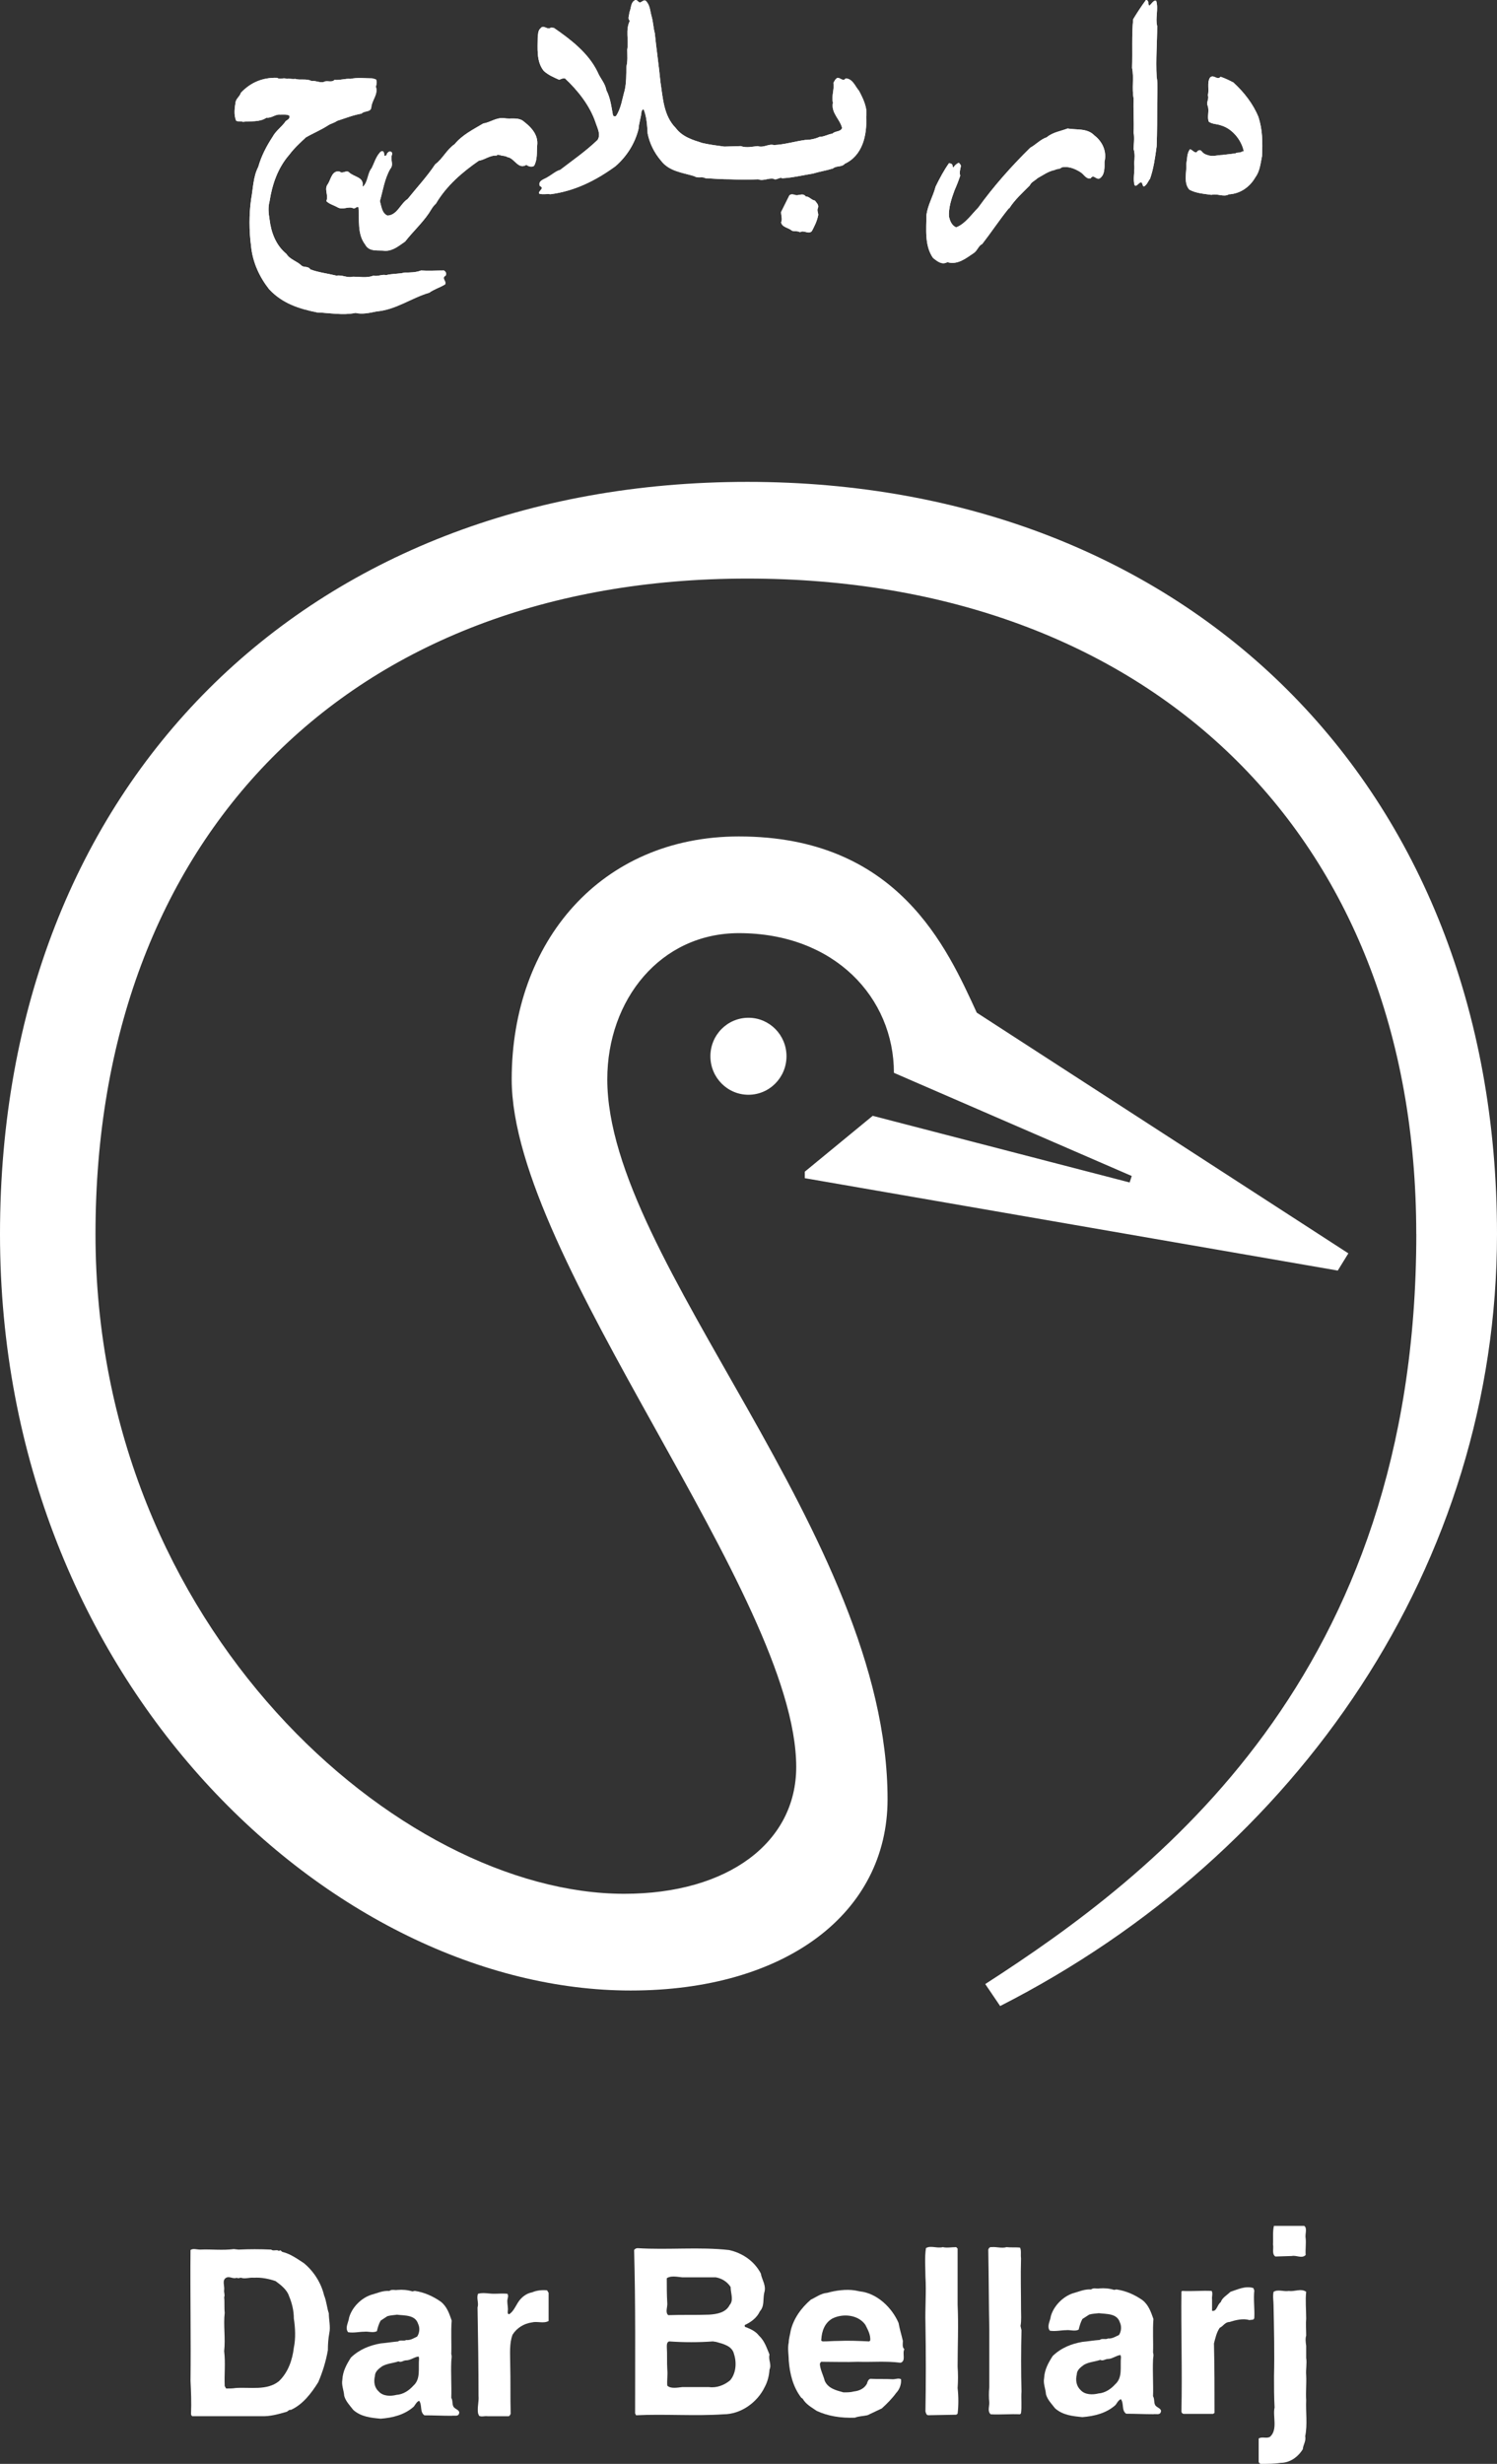 <?xml version="1.0" encoding="UTF-8"?>
<svg id="Ebene_1" data-name="Ebene 1" xmlns="http://www.w3.org/2000/svg" viewBox="0 0 292.38 481">
  <rect x="0" y="0" width="292.38" height="481" fill="#333333" stroke="none"/>
  <defs>
    <style>
      .cls-1 {
        fill: #fff;
      }
    </style>
  </defs>
  <path class="cls-1" d="M254.73,434.54c.66,.47,.1,1.63,.28,2.46,.1,.96-.08,2.19,0,3.22-.75,.77-1.77,0-2.72,.2l-3.19,.1c-.75-.48-.29-1.61-.47-2.37,.08-1.14-.1-2.37,.18-3.61h5.92Z"/>
  <path class="cls-1" d="M80.54,447.33l.48-.1c1.87,.28,3.55,1.05,5.05,2.09,1.23,.95,1.69,2.37,2.15,3.71-.18,2.27,0,4.36-.08,6.54,.18,.56,0,.95,0,1.42-.1,2.46,.08,4.84,0,7.11,.37,.58,.08,1.42,.56,1.9,.38,.38,1.22,.57,.94,1.23-.19,.56-.94,.28-1.42,.38-1.87,0-3.55-.09-5.33-.09-.95-.67-.39-1.99-1.03-2.84-.47,.19-.75,.75-1.03,1.13-1.79,1.61-4.13,2.19-6.48,2.37-1.95-.18-3.84-.38-5.34-1.7-.66-.85-1.5-1.71-1.78-2.75-.09-1.14-.56-2.09-.37-3.13,.08-1.7,.84-3.04,1.68-4.36,1.69-1.61,3.65-2.37,5.81-2.76,1.13-.09,2.16-.28,3.38-.38,.47-.38,1.13,0,1.59-.28,.85,.09,1.51-.38,2.15-.67,.46-.67,.58-1.71,.19-2.48-.56-1.79-2.62-1.6-4.12-1.79-.66,.1-1.22,.1-1.88,.29l-1.31,.86c-.37,.64-.56,1.32-.74,2.07-.76,.38-1.69,0-2.44,.1-1.03,0-2.06,.28-3.18,.1-.67-.86,.08-1.9,.19-2.85,.56-2,2.33-3.79,4.3-4.45,1.13-.29,2.25-.86,3.57-.76,.47-.38,1.03-.1,1.59-.2,1.03-.08,1.96,0,2.9,.29m1.23,12.71c-.86,.08-1.6,.75-2.45,.75-.57,0-.93,.48-1.5,.2-1.13,.38-2.16,.38-3.19,.96-.65,.47-1.4,1.04-1.4,1.89-.28,1.14-.1,2.28,.75,3.04,.84,.94,2.34,.94,3.46,.65,1.31-.08,2.44-.85,3.29-1.79,1.49-1.32,.93-3.42,1.12-5.32l-.08-.37h0Z"/>
  <path class="cls-1" d="M186.76,438.69l.27,.28v10.91c.19,4.07,0,8.15,0,12.14,.1,1.33,.1,2.85,0,4.17,.19,1.7,.19,3.42,0,5.02l-.27,.19-5.45,.1c-.36,0-.46-.38-.56-.75,.1-5.6,.1-11.39,0-17.16-.09-2.95,.19-6.18,0-9.11,0-1.81-.19-3.71,.1-5.6,.93-.57,2.16,.1,3.29-.19,.83,.19,1.67,0,2.62,0"/>
  <path class="cls-1" d="M196.61,438.69c.75,.1,1.88,0,2.62,.1,.28,.57,.09,1.31,.19,2.09-.1,3.32,0,6.63,0,9.96,0,.94,.1,2.19-.1,3.23l.19,.84c-.1,3.89-.1,8.07,0,11.96-.1,1.41,.09,2.93-.1,4.26l-.19,.19c-1.87-.09-3.84,.1-5.72,0-.66-.56-.28-1.41-.28-2.27-.1-.96-.1-2,0-3.04v-11.28c-.1-5.03-.1-10.15-.2-15.47,0-.28,.28-.66,.66-.57,.93-.1,1.96,.28,2.91,0"/>
  <path class="cls-1" d="M244.98,447.13c-.19,1.81,.09,3.6,0,5.31,0,.58-.66,.38-.93,.49-1.32-.38-2.72,0-3.95,.38-.83,0-1.22,.84-1.88,1.13-.64,.96-.84,2-1.12,3.04,.11,4.65,.11,8.91,.11,13.57l-.29,.19h-5.71c-.28,0-.47-.28-.47-.47,.19-7.87-.09-15.75,0-23.43l.19-.1c1.97,.1,3.83-.1,5.72,0,.28,.47,0,1.14,.08,1.61v2.27c.94,.19,.94-1.13,1.7-1.7,.27-.86,1.21-1.34,1.87-2,1.39-.46,2.91-1.22,4.49-.75l.19,.47h0Z"/>
  <path class="cls-1" d="M255.11,447.41c-.19,1.62,0,3.52,0,5.23-.1,1.02,0,2.17,0,3.31-.19,.58-.1,1.33,0,1.99v2.38c.18,1.04-.1,2.27,0,3.4,.08,1.61-.1,3.14,0,4.84-.1,2.38,.28,4.75-.19,7.03,.19,1.04-.39,1.61-.47,2.55-.93,1.52-2.53,2.66-4.31,2.66-1.21,.2-2.53,.2-3.85,.2-.27,0-.37-.2-.46-.38v-4.56c.66-.47,1.59,.1,2.26-.38,1.5-1.41,.46-3.98,.85-5.69-.11-1.98-.11-4.08-.11-6.06,.11-4.65,0-9.3-.09-13.85,0-.94-.19-1.7,0-2.66,.85-.56,1.98,0,3-.18,1.13,.18,2.35-.57,3.39,.18"/>
  <path class="cls-1" d="M168,447.33c3.28,.38,6.18,3.11,7.5,6.16,.19,1.14,.56,2.27,.84,3.51,0,.47-.18,1.23,.29,1.61-.46,.85,.38,2.28-.74,2.65-2.82-.37-5.54-.1-8.35-.19-2.24,.09-4.68,0-6.94,0-.28-.1-.47,.29-.47,.47,.09,1.14,.65,2.09,.94,3.22,.65,1.52,2.25,1.89,3.66,2.28,.75,0,1.4,0,2.06-.18,1.04-.11,2.05-.58,2.54-1.53,.09-.37,.28-.85,.66-.94,1.5,.09,2.99,0,4.4,.09,.56,0,1.12-.28,1.59,0,.09,.95-.28,1.99-.94,2.66-.75,1.04-1.77,2.09-2.81,3.03l-2.8,1.33c-.85,.19-1.79,.19-2.44,.48-2.72,.1-5.26-.29-7.49-1.33-.95-.67-2.07-1.24-2.73-2.37l-.28-.2c-1.6-2.09-2.24-4.65-2.44-7.31,0-1.04-.27-2.36,0-3.49,0-.76,.28-1.53,.38-2.28,.56-2.36,2.06-4.46,3.94-6.06,1.02-.48,1.97-1.23,3.19-1.33,1.68-.47,3.75-.75,5.43-.47l1.03,.2h-.02Zm-5.44,5.3c-1.49,.85-2.06,2.45-2.15,4.08-.1,.29,.18,.38,.37,.38,1.04,0,1.78-.09,2.82-.09,2.15-.1,4.11,0,6.18,.09l.19-.19c.08-1.14-.48-2.09-.95-3.04-1.4-2-4.4-2.27-6.47-1.23"/>
  <path class="cls-1" d="M142.41,439.26c2.54,.57,4.88,2.09,6.18,4.56,.2,1.23,1.14,2.37,.67,3.79-.28,1.24,.09,2.57-.85,3.61-.55,1.22-1.69,2.09-2.9,2.65-.09,.09-.09,.2,0,.38,1.02,.38,2.06,.84,2.72,1.71,1.12,1.05,1.5,2.37,2.06,3.7-.28,1.04,.47,1.9,0,2.94-.09,1.24-.38,2.38-.94,3.41-1.41,2.94-4.59,5.31-8.07,5.31-5.53,.38-11.52-.09-17.05,.19l-.19-.38c0-10.43,.1-21.43-.19-31.87,.1-.19,.38-.37,.66-.37,6.08,.37,12.09-.29,17.9,.37m-9.18,5.32c-.93-.09-2.24-.38-3,.18,0,1.52,0,3.23,.09,4.75,.11,.85-.46,1.89,.2,2.46,2.71-.1,5.33,0,7.96-.1,1.49-.09,3.28-.37,4.03-1.89,.84-.95,.19-2.27,.19-3.51-.67-1.05-1.78-1.71-2.92-1.89h-6.55Zm6,12.51c-2.72,.2-5.71,.2-8.52,0-.47,.1-.47,.66-.47,1.05,.09,1.51,0,2.94,.09,4.45,.11,1.05-.09,2.09,0,3.14,.67,.65,1.98,.38,2.91,.28h5.25c1.49,.2,3-.38,4.12-1.33,1.13-1.33,1.31-3.41,.75-5.12-.37-1.62-2.16-1.99-3.47-2.37l-.66-.1h0Z"/>
  <path class="cls-1" d="M217.61,447.03l.46-.08c1.88,.28,3.57,1.04,5.06,2.08,1.22,.95,1.68,2.37,2.15,3.69-.18,2.28,0,4.37-.08,6.55,.19,.57,0,.95,0,1.41-.1,2.46,.08,4.85,0,7.12,.37,.57,.08,1.42,.55,1.89,.38,.38,1.23,.57,.95,1.24-.2,.57-.95,.28-1.42,.37-1.87,0-3.55-.09-5.33-.09-.95-.66-.38-1.99-1.03-2.84-.48,.18-.76,.75-1.04,1.13-1.78,1.61-4.11,2.18-6.47,2.37-1.96-.19-3.83-.38-5.34-1.71-.65-.84-1.5-1.7-1.78-2.74-.09-1.14-.57-2.09-.37-3.13,.09-1.71,.84-3.04,1.69-4.36,1.7-1.62,3.65-2.37,5.8-2.75,1.14-.1,2.16-.29,3.38-.38,.47-.38,1.13,0,1.6-.28,.84,.08,1.49-.39,2.15-.67,.46-.67,.56-1.71,.18-2.47-.56-1.79-2.63-1.61-4.11-1.79-.66,.08-1.23,.08-1.88,.27l-1.32,.85c-.37,.67-.55,1.34-.74,2.09-.75,.38-1.7,0-2.44,.1-1.03,0-2.06,.28-3.19,.1-.65-.86,.09-1.9,.2-2.84,.56-1.99,2.34-3.8,4.3-4.46,1.13-.29,2.25-.85,3.56-.75,.47-.38,1.04-.1,1.61-.2,1.03-.08,1.96,0,2.9,.29m1.22,12.71c-.85,.1-1.6,.77-2.43,.77-.57,0-.94,.47-1.51,.18-1.11,.38-2.15,.38-3.18,.96-.65,.47-1.4,1.04-1.4,1.89-.28,1.14-.08,2.28,.75,3.05,.85,.94,2.34,.94,3.47,.66,1.31-.1,2.44-.86,3.29-1.81,1.5-1.33,.92-3.41,1.12-5.32l-.1-.38h0Z"/>
  <path class="cls-1" d="M46.6,439.17c2.16-.1,4.13-.1,6.38,0,.38,.37,1.13-.1,1.5,.28,.38-.38,.47,.19,.75,.19,1.51,.38,2.83,1.33,4.13,2.18,1.96,1.62,3.37,3.89,3.93,6.25,.48,1.15,.56,2.47,.93,3.53,0,1.22,.37,2.65,.1,3.87-.2,1.06-.28,2.18-.28,3.32-.38,2.18-1.03,4.28-1.88,6.26-1.31,2.1-3,4.36-5.35,5.41-.37-.1-.56,.29-.84,.37-1.59,.47-3.28,.94-4.97,.86h-13.23c-.28,.08-.46-.19-.46-.47,.1-2.18,0-4.35-.1-6.45,.1-8.44-.08-16.88,0-25.51,.47-.38,1.22-.09,1.88-.09,2.25-.1,4.31,.19,6.57-.1l.93,.1h.01Zm-.37,5.5c-.75,.29-1.41-.38-2.07,0-.84,.47-.27,1.62-.38,2.37-.08,.47,.2,1.04,0,1.42,.11,.96,0,2.09,.11,3.04-.29,2.45,.18,4.93-.11,7.49,.29,2.37,0,4.54,.11,6.82l.27,.48c.56,0,1.32,0,1.88-.1,2.82-.2,6.09,.56,8.44-1.33,1.78-1.72,2.62-4.09,2.91-6.55,.38-1.79,.28-3.89,0-5.68,0-1.53-.37-3.04-.93-4.36-.38-1.24-1.59-2.19-2.63-2.95-1.32-.46-2.81-.75-4.22-.66-.94-.09-1.78,.29-2.53,0-.28,0-.56,.2-.85,0m60.65,2.46c-.93-.1-2.06,0-2.91,.38-1.13,.2-2.15,.95-2.81,2-.47,.76-.94,1.8-1.7,2.28-.37,0-.29-.38-.29-.57,.11-.67-.08-1.24-.08-1.8-.08-.67,.37-1.14,0-1.62-.94-.09-1.69,0-2.62,0-1.04,0-2.06-.29-3.1,0-.37,.85,.19,1.81-.1,2.65,.1,5.7,.19,11.59,.19,17.28,.1,1.14-.28,2.27-.09,3.41l.19,.47c.46,.29,1.12,0,1.68,.1h4.13c.19-.1,.28-.29,.37-.47-.09-3.22,0-6.55-.09-9.78,0-1.88-.2-3.98,.47-5.69,.84-1.32,2.24-2.16,3.74-2.37,1.12-.28,2.26,.27,3.29-.28v-5.5l-.29-.47,.02-.02Z"/>
  <path class="cls-1" d="M125.17,.43c.21-.09,.71-.6,1.02-.2,.79,.8,.79,2.02,1.09,3.03,.31,1.11,.31,2.13,.61,3.23,.3,3.03,.79,6.27,1.1,9.51,.49,3.13,.59,6.57,2.99,8.99,1.29,1.73,3.3,2.33,5.2,2.93,1.3,.3,2.79,.5,4.3,.7l3.2-.1c1.1,.41,2.3,.1,3.3,0,1.2,.41,2.09-.51,3.19-.2,2.1-.1,4-.71,6.1-1,.9,0,2-.21,2.79-.6,.91,0,1.62-.51,2.51-.62,.6-.6,1.6-.3,1.9-1.11-.4-1.72-2.2-2.93-1.79-4.95-.31-1.32,.29-2.52,.1-3.84,.19-.4,.4-.81,.8-1.01,.6,0,1.1,.81,1.59,.11,1.4,.1,1.81,1.51,2.6,2.42,.81,1.52,1.7,3.34,1.4,5.06,.2,3.64-.71,7.58-4.19,9.2-.61,.71-1.61,.31-2.3,.91-1.3,.41-2.61,.6-3.91,1-2,.31-4,.82-5.99,.91-.6-.3-1.11,.5-1.71,.1-1-.2-2,.51-3,.1-1.7,.1-3.69,.1-5.39,0-1.61,0-3.2-.1-4.9-.21-.68-.4-1.4,.1-2.2-.4-2.3-.71-4.89-.92-6.49-3.04-1.3-1.52-2.2-3.34-2.59-5.26-.11-1.71-.2-3.33-.79-4.75-.21,0-.3,.2-.41,.41-.11,1.2-.5,2.21-.59,3.43-.7,2.83-2.3,5.36-4.51,7.28-3.89,2.83-7.99,4.85-12.68,5.46-.79-.1-1.5,.1-2.19-.1-.31-.61,1.19-1.01,.09-1.52-.4-1.11,1.01-1.31,1.7-1.82,.7-.41,1.51-1.11,2.3-1.32,2.5-1.92,4.99-3.63,7.3-5.85,.7-1.12-.11-2.43-.41-3.44-1.1-3.23-3.4-6.17-5.99-8.59-.41,0-.7,.1-1.09,.3-1.1-.5-2.11-.91-3.01-1.72-1.5-1.82-1.2-4.45-1.2-6.57,.1-.6,0-1.31,.61-1.82,.59-.7,1.29,.5,1.99-.1l.6,.1c3.2,2.22,6.69,4.85,8.5,8.59,.49,1.22,1.5,2.22,1.7,3.54,.8,1.51,.99,3.24,1.29,4.85,.11,.31,.41,.31,.61,.2,1-1.51,1.2-3.34,1.7-5.05,.31-1.42,.31-3.04,.31-4.56,.3-1.1,.18-2.22,.18-3.33,.32-2.03-.39-3.84,.51-5.66-.51-.4-.1-1.01-.1-1.62,.39-.81,.2-2.03,1.2-2.43,.5,0,.6,.7,1.09,.4"/>
  <path class="cls-1" d="M224.42,1.14c.49-.3,.79-1.11,1.39-1.01,.5,1.61-.2,3.44,.2,4.95,0,3.33-.29,6.47-.1,9.91,.29,1.62,.1,3.43,.1,5.15,0,2.74,0,5.66-.1,8.39-.3,2.22-.59,4.35-1.29,6.36-.41,.51-.6,1.22-1.21,1.52-.31-.1-.19-.61-.5-.81-.49-.1-1.2,1.41-1.4,.2-.2-1.32,.19-2.63,0-3.94,.1-.81,.19-1.92-.1-2.73,0-.9,.2-2.12,0-3.24,.1-2.12-.09-4.44,0-6.67-.39-2.02,.1-4.04-.3-5.96,.11-3.23-.09-6.36,.21-9.5,.8-1.32,1.59-2.53,2.49-3.75,.61,0,.4,.71,.61,1.11"/>
  <path class="cls-1" d="M238.4,14.99c.9,.3,1.71,.71,2.49,1.11,2.11,1.93,3.9,4.25,4.91,6.78,.8,2.52,.8,4.85,.69,7.58-.3,1.41-.4,2.93-1.3,4.14-1.09,1.92-2.99,3.24-5.19,3.34-1,.6-2.2-.21-3.39,.1-1.41-.2-3.01-.3-4.31-1.01-1.2-1.32-.5-3.44-.6-5.06,.2-1.01,.1-2.02,.71-2.83,.49,.1,.8,.71,1.3,.61,.2-.41,.7-.61,1-.2,.29,.4,.7,.6,1.1,.71,1,.4,2,0,2.89,0,.9-.11,1.7-.2,2.6-.31,.31-.3,1,0,1.3-.4,.2,.1,.2,0,.31-.1-.5-2.23-2.31-4.35-4.41-4.96-.79-.3-1.59-.2-2.39-.71-.4-.9,.1-2.01-.2-3.04-.39-.81,.3-1.41,0-2.12,.3-1.21-.2-2.42,.4-3.44,.71-.8,1.41,.61,2.1-.2"/>
  <path class="cls-1" d="M73.41,15.5c.3,.41,.11,1.01,0,1.42,.51,1.51-.79,2.63-.89,4.04-.1,1.01-1.4,.61-1.9,1.22-1.7,.3-3.19,.91-4.79,1.42-.5,.39-1.2,.5-1.79,.9-1.41,.91-2.92,1.52-4.31,2.33-1.09,1.01-2.29,2.12-3.19,3.33-2.3,2.62-3.39,5.87-3.9,9.19-.3,1.12-.2,2.23,0,3.45,.3,2.53,1.2,5.05,3.3,6.77,.68,1.11,2.09,1.41,2.99,2.32,.61,.4,1.2,0,1.7,.71,1.59,.6,3.41,.8,5.1,1.22,1.09-.21,2.09,.5,3.19,.2,1.31,0,2.71,.3,4.01-.2,.89,.2,1.69-.31,2.49-.11,1.21-.31,2.5-.2,3.6-.5,1,0,2.2,0,3.2-.4,1.41,.1,2.99,0,4.5,0,.3,.2,.6,.6,.3,1.01-.9,.5,.3,1.11-.1,1.71-1,.61-2.1,.91-3.09,1.62-3.51,1.02-6.5,3.34-10.3,3.65-1.31,.29-2.8,.6-4.1,.29-2.5,.51-5,0-7.5-.1-3.49-.71-6.79-1.73-9.39-4.55-1.89-2.42-3.2-5.26-3.5-8.39-.4-3.03-.4-6.17,0-9.1,.4-2.12,.4-4.45,1.4-6.36,.6-2.12,1.6-4.05,2.79-5.86,.6-1.12,1.61-1.82,2.4-2.83,.19-.51,1.09-.51,.9-1.31-.5-.31-1.31-.21-1.81-.21-.99-.1-1.59,.7-2.68,.6-1.31,.91-3,.61-4.61,.81-.39-.2-.9,0-1.29-.2-.52-1.12-.31-2.53-.11-3.74,.2-.71,.8-1.01,1.01-1.72,1.88-2.03,4.29-3.03,7.09-2.93,.59,.4,1.2-.1,1.9,.2,.5-.1,1.1,.1,1.61,0,.99,.31,2.2-.1,3.19,.41,.9-.1,1.6,.4,2.4,.2,.6-.41,1.5,.2,2.1-.41,1.09,.11,2.1-.3,3.1-.2,1.39-.3,2.89-.1,4.29-.1,0,0,.69,.2,.69,.2Z"/>
  <path class="cls-1" d="M102,23.49c1.61,1.21,3.2,2.72,2.91,4.95-.1,1.32,.09,2.73-.61,3.95-.49,.3-1.1,.1-1.49-.21-1.6,1.01-2.3-1.31-3.7-1.51-.49-.3-.9-.2-1.5-.4-.2,0-.5-.2-.59,.1-1.31-.1-2.3,.81-3.51,1.01-3.19,2.22-6.29,4.84-8.38,8.39-.61,.51-1,1.31-1.41,1.92-1.4,2.02-3.09,3.54-4.59,5.46-1.2,.81-2.31,1.82-3.9,1.82-1.3-.2-3.1,.3-3.9-1.22-1.61-2.11-1.1-4.85-1.31-7.27-.3-.31-.59,.3-.99,.2-1-.51-2,.4-3.1-.2-.69-.41-1.59-.62-2.19-1.21,.49-1.22-.51-2.33,.3-3.34,.59-.91,.79-2.73,2.29-2.43,.59,.51,1.19-.31,1.8,.1,.99,1.01,2.99,.91,2.68,2.73l.1,.1c1.01-1.01,.81-2.53,1.71-3.65,.49-1.01,.79-2.12,1.59-3.02,.1-.11,.29-.31,.6-.2,.41,.2,0,1.31,.7,.71,0-.31,.3-.61,.6-.71,.3,0,.5,.2,.5,.5-.5,1.11,.4,2.02-.4,2.93-1.1,1.92-1.41,4.15-2.01,6.27,.29,1.01,.4,2.42,1.5,2.83,1.9-.11,2.5-2.33,3.91-3.23,1.79-2.24,3.78-4.36,5.39-6.78,1.49-1.11,2.2-2.83,3.8-3.94,1.5-1.82,3.59-2.84,5.6-4.04,1.4-.2,2.49-1.21,4.1-1.02,1.2,.21,2.39-.19,3.49,.41"/>
  <path class="cls-1" d="M213.72,26.42c1.59,1.21,2.49,3.14,2,5.16,0,1.11,.1,2.52-.91,3.23-.7,.41-1.19-.91-1.8,0-.9,.21-1.3-.8-2-1.21-1.11-.7-2.4-1.21-3.7-.91-.3,.4-.9,.21-1.3,.5-1.19,.2-2.3,1.01-3.39,1.61-.51,.51-1.2,.71-1.5,1.41-1.4,1.42-2.9,2.74-4,4.46h-.09c-1.8,2.22-3.4,4.65-5.2,6.97-.7,.3-.9,1.21-1.59,1.72-1.51,1.01-3.2,2.43-5.21,1.82-1.09,.61-2-.2-2.79-.81-1.7-2.42-1.3-5.56-1.3-8.39,.29-2.02,1.3-3.64,1.8-5.56,.8-1.62,1.6-3.13,2.6-4.55,.3,0,.6,.1,.7,.4,0,.2,0,.31,.21,.41,.2-.41,.6-.71,1-.91,.2,.2,.49,.4,.39,.81-.1,.5-.3,1.11-.1,1.71-.29,.91-.69,1.91-1.1,2.84-.6,1.61-1.2,3.44-1.1,5.15,.2,.81,.5,1.71,1.41,2.11,1.78-.7,2.89-2.42,4.29-3.83,2.99-4.15,6.49-8.1,10.19-11.73,1.1-.6,1.98-1.62,3.2-2.02,1.18-1.01,2.79-1.21,4.08-1.72,1.8,.31,3.81-.1,5.2,1.32"/>
  <path class="cls-1" d="M157.36,38.35c.7,0,1.1,.7,1.8,.81,.29,.41,.8,.81,.6,1.42-.3,.6,.2,1.11,0,1.61-.21,1.02-.71,2.02-1.2,2.94-.7,.7-1.5-.3-2.3,.2-.49-.3-1.1-.1-1.59-.3-.7-.62-1.9-.62-2.11-1.62,.3-.6,0-1.31,0-2.02l1.61-3.24c.3-.3,.71-.2,1.1-.11,.6,.31,1.51-.5,2.1,.31"/>
  <path class="cls-1" d="M125.17,.43c.21-.09,.71-.6,1.02-.2,.79,.8,.79,2.02,1.09,3.03,.31,1.11,.31,2.13,.61,3.23,.3,3.03,.79,6.27,1.1,9.51,.49,3.13,.59,6.57,2.99,8.99,1.29,1.73,3.3,2.33,5.2,2.93,1.3,.3,2.79,.5,4.3,.7l3.2-.1c1.1,.41,2.3,.1,3.3,0,1.2,.41,2.09-.51,3.19-.2,2.1-.1,4-.71,6.1-1,.9,0,2-.21,2.79-.6,.91,0,1.62-.51,2.51-.62,.6-.6,1.6-.3,1.9-1.11-.4-1.72-2.2-2.93-1.79-4.95-.31-1.32,.29-2.52,.1-3.84,.19-.4,.4-.81,.8-1.01,.6,0,1.1,.81,1.59,.11,1.4,.1,1.81,1.51,2.6,2.42,.81,1.52,1.7,3.34,1.4,5.06,.2,3.64-.71,7.58-4.19,9.2-.61,.71-1.61,.31-2.3,.91-1.3,.41-2.61,.6-3.91,1-2,.31-4,.82-5.99,.91-.6-.3-1.11,.5-1.71,.1-1-.2-2,.51-3,.1-1.7,.1-3.69,.1-5.39,0-1.61,0-3.2-.1-4.9-.21-.68-.4-1.4,.1-2.2-.4-2.3-.71-4.89-.92-6.49-3.04-1.3-1.52-2.2-3.34-2.59-5.26-.11-1.71-.2-3.33-.79-4.75-.21,0-.3,.2-.41,.41-.11,1.2-.5,2.21-.59,3.43-.7,2.83-2.3,5.36-4.51,7.28-3.89,2.83-7.99,4.85-12.68,5.46-.79-.1-1.5,.1-2.19-.1-.31-.61,1.19-1.01,.09-1.52-.4-1.11,1.01-1.31,1.7-1.82,.7-.41,1.51-1.11,2.3-1.32,2.5-1.92,4.99-3.63,7.3-5.85,.7-1.12-.11-2.43-.41-3.44-1.1-3.23-3.4-6.17-5.99-8.59-.41,0-.7,.1-1.09,.3-1.1-.5-2.11-.91-3.01-1.72-1.5-1.82-1.2-4.45-1.2-6.57,.1-.6,0-1.31,.61-1.82,.59-.7,1.29,.5,1.99-.1l.6,.1c3.2,2.22,6.69,4.85,8.5,8.59,.49,1.22,1.5,2.22,1.7,3.54,.8,1.51,.99,3.24,1.29,4.85,.11,.31,.41,.31,.61,.2,1-1.51,1.2-3.34,1.7-5.05,.31-1.42,.31-3.04,.31-4.56,.3-1.1,.18-2.22,.18-3.33,.32-2.03-.39-3.84,.51-5.66-.51-.4-.1-1.01-.1-1.62,.39-.81,.2-2.03,1.2-2.43,.5,0,.6,.7,1.09,.4"/>
  <path class="cls-1" d="M224.42,1.14c.49-.3,.79-1.11,1.39-1.01,.5,1.61-.2,3.44,.2,4.95,0,3.33-.29,6.47-.1,9.91,.29,1.62,.1,3.43,.1,5.15,0,2.74,0,5.66-.1,8.39-.3,2.22-.59,4.35-1.29,6.36-.41,.51-.6,1.22-1.21,1.52-.31-.1-.19-.61-.5-.81-.49-.1-1.2,1.41-1.4,.2-.2-1.32,.19-2.63,0-3.94,.1-.81,.19-1.92-.1-2.73,0-.9,.2-2.12,0-3.24,.1-2.12-.09-4.44,0-6.67-.39-2.02,.1-4.04-.3-5.96,.11-3.23-.09-6.36,.21-9.5,.8-1.32,1.59-2.53,2.49-3.75,.61,0,.4,.71,.61,1.11"/>
  <path class="cls-1" d="M238.4,14.99c.9,.3,1.71,.71,2.49,1.11,2.11,1.93,3.9,4.25,4.91,6.78,.8,2.52,.8,4.85,.69,7.58-.3,1.41-.4,2.93-1.3,4.14-1.09,1.92-2.99,3.24-5.19,3.34-1,.6-2.2-.21-3.39,.1-1.41-.2-3.01-.3-4.31-1.01-1.2-1.32-.5-3.44-.6-5.06,.2-1.01,.1-2.02,.71-2.83,.49,.1,.8,.71,1.3,.61,.2-.41,.7-.61,1-.2,.29,.4,.7,.6,1.1,.71,1,.4,2,0,2.89,0,.9-.11,1.7-.2,2.6-.31,.31-.3,1,0,1.3-.4,.2,.1,.2,0,.31-.1-.5-2.23-2.31-4.35-4.41-4.96-.79-.3-1.59-.2-2.39-.71-.4-.9,.1-2.01-.2-3.04-.39-.81,.3-1.41,0-2.12,.3-1.21-.2-2.42,.4-3.44,.71-.8,1.41,.61,2.1-.2"/>
  <path class="cls-1" d="M73.41,15.5c.3,.41,.11,1.01,0,1.42,.51,1.51-.79,2.63-.89,4.04-.1,1.01-1.4,.61-1.9,1.22-1.7,.3-3.19,.91-4.79,1.42-.5,.39-1.2,.5-1.79,.9-1.41,.91-2.92,1.52-4.31,2.33-1.09,1.01-2.29,2.12-3.19,3.33-2.3,2.62-3.39,5.87-3.9,9.19-.3,1.12-.2,2.23,0,3.45,.3,2.53,1.2,5.05,3.3,6.77,.68,1.11,2.09,1.41,2.99,2.32,.61,.4,1.2,0,1.7,.71,1.59,.6,3.41,.8,5.1,1.22,1.09-.21,2.09,.5,3.19,.2,1.31,0,2.71,.3,4.01-.2,.89,.2,1.69-.31,2.49-.11,1.21-.31,2.5-.2,3.6-.5,1,0,2.2,0,3.2-.4,1.41,.1,2.99,0,4.5,0,.3,.2,.6,.6,.3,1.01-.9,.5,.3,1.11-.1,1.71-1,.61-2.1,.91-3.09,1.62-3.51,1.02-6.5,3.34-10.3,3.65-1.31,.29-2.8,.6-4.1,.29-2.5,.51-5,0-7.5-.1-3.49-.71-6.79-1.73-9.39-4.55-1.89-2.42-3.2-5.26-3.5-8.39-.4-3.03-.4-6.17,0-9.1,.4-2.12,.4-4.45,1.4-6.36,.6-2.12,1.6-4.05,2.79-5.86,.6-1.12,1.61-1.82,2.4-2.83,.19-.51,1.09-.51,.9-1.31-.5-.31-1.31-.21-1.81-.21-.99-.1-1.59,.7-2.68,.6-1.31,.91-3,.61-4.61,.81-.39-.2-.9,0-1.29-.2-.52-1.12-.31-2.53-.11-3.74,.2-.71,.8-1.01,1.01-1.72,1.88-2.03,4.29-3.03,7.09-2.93,.59,.4,1.2-.1,1.9,.2,.5-.1,1.1,.1,1.61,0,.99,.31,2.2-.1,3.19,.41,.9-.1,1.6,.4,2.4,.2,.6-.41,1.5,.2,2.1-.41,1.09,.11,2.1-.3,3.1-.2,1.39-.3,2.89-.1,4.29-.1,0,0,.69,.2,.69,.2Z"/>
  <path class="cls-1" d="M102,23.49c1.61,1.21,3.2,2.72,2.91,4.95-.1,1.32,.09,2.73-.61,3.95-.49,.3-1.1,.1-1.49-.21-1.6,1.01-2.3-1.31-3.7-1.51-.49-.3-.9-.2-1.5-.4-.2,0-.5-.2-.59,.1-1.31-.1-2.3,.81-3.51,1.01-3.19,2.22-6.29,4.84-8.38,8.39-.61,.51-1,1.31-1.41,1.92-1.4,2.02-3.09,3.54-4.59,5.46-1.2,.81-2.31,1.82-3.9,1.82-1.3-.2-3.1,.3-3.9-1.22-1.61-2.11-1.1-4.85-1.31-7.27-.3-.31-.59,.3-.99,.2-1-.51-2,.4-3.1-.2-.69-.41-1.59-.62-2.19-1.21,.49-1.22-.51-2.33,.3-3.34,.59-.91,.79-2.73,2.29-2.43,.59,.51,1.19-.31,1.8,.1,.99,1.01,2.99,.91,2.68,2.73l.1,.1c1.01-1.01,.81-2.53,1.71-3.65,.49-1.01,.79-2.12,1.59-3.02,.1-.11,.29-.31,.6-.2,.41,.2,0,1.31,.7,.71,0-.31,.3-.61,.6-.71,.3,0,.5,.2,.5,.5-.5,1.11,.4,2.02-.4,2.93-1.1,1.92-1.41,4.15-2.01,6.27,.29,1.01,.4,2.42,1.5,2.83,1.9-.11,2.5-2.33,3.91-3.23,1.79-2.24,3.78-4.36,5.39-6.78,1.49-1.11,2.2-2.83,3.8-3.94,1.5-1.82,3.59-2.84,5.6-4.04,1.4-.2,2.49-1.21,4.1-1.02,1.2,.21,2.39-.19,3.49,.41"/>
  <path class="cls-1" d="M213.72,26.42c1.59,1.21,2.49,3.14,2,5.16,0,1.11,.1,2.52-.91,3.23-.7,.41-1.19-.91-1.8,0-.9,.21-1.3-.8-2-1.21-1.11-.7-2.4-1.21-3.7-.91-.3,.4-.9,.21-1.3,.5-1.19,.2-2.3,1.01-3.39,1.61-.51,.51-1.2,.71-1.5,1.41-1.4,1.42-2.9,2.74-4,4.46h-.09c-1.8,2.22-3.4,4.65-5.2,6.97-.7,.3-.9,1.21-1.59,1.72-1.51,1.01-3.2,2.43-5.21,1.82-1.09,.61-2-.2-2.79-.81-1.7-2.42-1.3-5.56-1.3-8.39,.29-2.02,1.3-3.64,1.8-5.56,.8-1.62,1.6-3.13,2.6-4.55,.3,0,.6,.1,.7,.4,0,.2,0,.31,.21,.41,.2-.41,.6-.71,1-.91,.2,.2,.49,.4,.39,.81-.1,.5-.3,1.11-.1,1.71-.29,.91-.69,1.91-1.1,2.84-.6,1.61-1.2,3.44-1.1,5.15,.2,.81,.5,1.71,1.41,2.11,1.78-.7,2.89-2.42,4.29-3.83,2.99-4.15,6.49-8.1,10.19-11.73,1.1-.6,1.98-1.62,3.2-2.02,1.18-1.01,2.79-1.21,4.08-1.72,1.8,.31,3.81-.1,5.2,1.32"/>
  <path class="cls-1" d="M157.36,38.35c.7,0,1.1,.7,1.8,.81,.29,.41,.8,.81,.6,1.42-.3,.6,.2,1.11,0,1.61-.21,1.02-.71,2.02-1.2,2.94-.7,.7-1.5-.3-2.3,.2-.49-.3-1.1-.1-1.59-.3-.7-.62-1.9-.62-2.11-1.62,.3-.6,0-1.31,0-2.02l1.61-3.24c.3-.3,.71-.2,1.1-.11,.6,.31,1.51-.5,2.1,.31"/>
  <path class="cls-1" d="M153.61,206.2c0,4.15-3.32,7.52-7.43,7.52s-7.43-3.36-7.43-7.52,3.32-7.51,7.43-7.51,7.43,3.36,7.43,7.51"/>
  <path class="cls-1" d="M276.62,240.91c0,86.43-51.01,125.02-84.19,146.42l2.91,4.29c58.48-29.79,97.04-86.52,97.04-150.71,0-87.69-60.55-146.84-146.4-146.84S0,152.81,0,240.91s65.53,147.68,123.17,147.68c30.27,0,50.18-15.1,50.18-37.34,0-51.61-54.74-104.89-54.74-140.55,0-15.52,10.37-28.53,25.71-28.53,18.66,0,30.27,12.59,30.27,27.27l46.45,20.14-.41,1.26-50.18-13.01-13.27,10.91v1.26l104.1,18.04,2.07-3.36-72.58-46.99c-5.8-12.59-15.35-34.4-46.45-34.4-26.96,0-44.38,20.56-44.38,47.41,0,35.24,55.57,100.69,55.57,134.26,0,14.68-13.27,24.75-33.59,24.75-43.55,0-103.27-51.61-103.27-128.8s49.35-127.96,127.32-127.96,130.64,49.51,130.64,127.96"/>
</svg>
